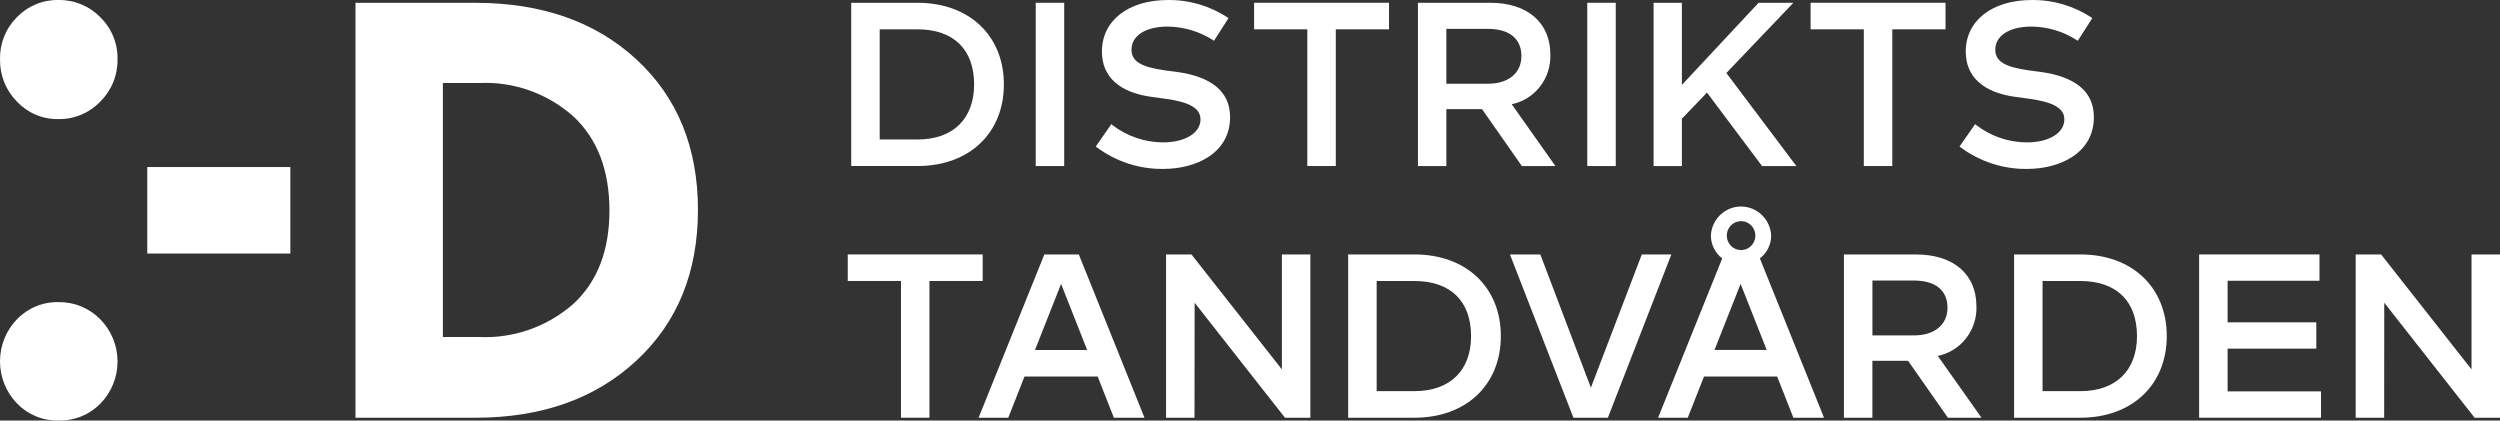 <?xml version="1.0" encoding="UTF-8"?>
<svg xmlns="http://www.w3.org/2000/svg" width="107" height="18" viewBox="0 0 107 18" fill="none">
  <rect x="0" y="0" width="107" height="18" fill="#333333" stroke="none"/>
  <path d="M42.966 3.613C42.966 1.523 41.48 0.119 39.27 0.119H36.432V7.106H39.27C41.48 7.106 42.966 5.702 42.966 3.613ZM37.651 5.97V1.255H39.27C40.809 1.255 41.692 2.114 41.692 3.613C41.692 5.089 40.787 5.97 39.27 5.97H37.651Z" fill="white"></path>
  <path d="M45.548 0.119H44.329V7.107H45.548V0.119Z" fill="white"></path>
  <path d="M49.781 6.094C48.993 6.092 48.227 5.829 47.601 5.345L47.566 5.313L46.9 6.269L46.928 6.293C47.754 6.913 48.758 7.242 49.785 7.23C51.21 7.23 52.648 6.545 52.648 5.014C52.648 3.934 51.873 3.279 50.344 3.075L49.856 3.011C48.828 2.867 48.428 2.619 48.428 2.128C48.428 1.525 49.033 1.138 49.97 1.138C50.663 1.143 51.34 1.346 51.924 1.723L51.959 1.745L52.58 0.775L52.547 0.753C51.784 0.25 50.89 -0.012 49.98 0.001C48.295 0.001 47.163 0.883 47.163 2.197C47.163 3.568 48.317 4.014 49.285 4.146L49.833 4.22C50.919 4.366 51.381 4.632 51.381 5.113C51.381 5.69 50.722 6.094 49.778 6.094" fill="white"></path>
  <path d="M53.675 0.118V1.255H55.953V7.106H57.172V1.255H59.45V0.118H53.675Z" fill="white"></path>
  <path d="M65.116 2.405C65.116 3.125 64.561 3.584 63.688 3.584H61.904V1.236H63.68C64.582 1.236 65.117 1.636 65.117 2.406M66.573 7.108L64.701 4.461C65.181 4.362 65.61 4.095 65.913 3.705C66.216 3.316 66.372 2.83 66.355 2.335C66.355 0.967 65.375 0.119 63.779 0.119H60.688V7.107H61.904V4.671H63.431L65.136 7.107L66.573 7.108Z" fill="white"></path>
  <path d="M69.154 0.119H67.935V7.107H69.154V0.119Z" fill="white"></path>
  <path d="M75.268 0.119L71.985 3.633V0.119H70.773V7.107H71.985V5.081L73.059 3.962L75.416 7.107H76.885L73.888 3.124L76.757 0.119H75.268Z" fill="white"></path>
  <path d="M77.493 0.118V1.255H79.771V7.106H80.99V1.255H83.268V0.118H77.493Z" fill="white"></path>
  <path d="M89.618 5.014C89.618 3.934 88.843 3.279 87.314 3.075L86.826 3.01C85.798 2.866 85.398 2.619 85.398 2.128C85.398 1.526 86.004 1.138 86.941 1.138C87.634 1.142 88.311 1.345 88.895 1.723L88.93 1.744L89.551 0.774L89.518 0.752C88.755 0.25 87.862 -0.012 86.952 0.001C85.267 0.001 84.135 0.883 84.135 2.197C84.135 3.568 85.29 4.014 86.258 4.146L86.806 4.22C87.891 4.366 88.354 4.632 88.354 5.113C88.354 5.69 87.695 6.094 86.751 6.094C85.963 6.092 85.197 5.829 84.571 5.344L84.536 5.313L83.87 6.269L83.897 6.293C84.724 6.913 85.727 7.242 86.755 7.23C88.18 7.23 89.618 6.545 89.618 5.014Z" fill="white"></path>
  <path d="M36.284 10.89V12.026H38.562V17.878H39.78V12.026H42.058V10.89H36.284Z" fill="white"></path>
  <path d="M45.414 12.152L46.531 14.98H44.297L45.414 12.152ZM44.697 10.892L41.884 17.878H43.154L43.848 16.116H46.98L47.674 17.878H48.984L46.184 10.915L46.173 10.89L44.697 10.892Z" fill="white"></path>
  <path d="M54.865 10.89V15.81L51.006 10.905L50.994 10.89H49.907V17.878H51.125L51.13 12.957L54.984 17.862L54.996 17.878H56.083V10.89H54.865Z" fill="white"></path>
  <path d="M60.539 10.89H57.702V17.878H60.539C62.751 17.878 64.236 16.474 64.236 14.384C64.236 12.294 62.751 10.89 60.539 10.89ZM62.962 14.384C62.962 15.86 62.056 16.741 60.539 16.741H58.921V12.027H60.539C62.08 12.027 62.962 12.886 62.962 14.384Z" fill="white"></path>
  <path d="M70.269 10.89L68.09 16.593L65.926 10.89H64.626L67.332 17.852L67.342 17.878H68.817L71.534 10.89H70.269Z" fill="white"></path>
  <path d="M94.123 10.89V17.878H99.339V16.751H95.341V14.922H99.138V13.796H95.341V12.016H99.274V10.89H94.123Z" fill="white"></path>
  <path d="M105.781 10.89V15.81L101.923 10.905L101.91 10.89H100.823V17.878H102.042L102.046 12.957L105.9 17.862L105.912 17.878H107V10.89H105.781Z" fill="white"></path>
  <path d="M75.806 10.084C75.79 9.748 75.647 9.431 75.407 9.2C75.167 8.968 74.848 8.839 74.516 8.839C74.184 8.839 73.865 8.968 73.625 9.2C73.385 9.431 73.241 9.748 73.225 10.084C73.226 10.274 73.271 10.46 73.355 10.63C73.439 10.799 73.561 10.947 73.711 11.06L70.989 17.823L70.967 17.878H72.236L72.931 16.117H76.063L76.756 17.878H78.068L75.322 11.058C75.472 10.945 75.594 10.798 75.678 10.629C75.762 10.46 75.806 10.273 75.807 10.084M74.515 10.703C74.353 10.703 74.198 10.637 74.084 10.521C73.97 10.404 73.906 10.246 73.907 10.082C73.907 9.96 73.943 9.84 74.011 9.739C74.078 9.637 74.174 9.558 74.286 9.511C74.398 9.465 74.521 9.453 74.639 9.477C74.758 9.502 74.866 9.561 74.951 9.648C75.037 9.735 75.094 9.846 75.118 9.966C75.141 10.086 75.128 10.21 75.081 10.323C75.035 10.437 74.956 10.533 74.855 10.601C74.754 10.668 74.636 10.704 74.515 10.703ZM75.615 14.978H73.381L74.498 12.15L75.615 14.978Z" fill="white"></path>
  <path d="M83.352 13.176C83.352 13.896 82.797 14.355 81.924 14.355H80.14V12.007H81.916C82.818 12.007 83.353 12.407 83.353 13.177M84.809 17.879L82.937 15.234C83.416 15.135 83.846 14.867 84.149 14.478C84.452 14.089 84.609 13.603 84.591 13.108C84.591 11.739 83.611 10.892 82.015 10.892H78.92V17.879H80.138V15.442H81.665L83.37 17.878L84.809 17.879Z" fill="white"></path>
  <path d="M89.04 10.89H86.203V17.878H89.04C91.251 17.878 92.737 16.474 92.737 14.384C92.737 12.294 91.251 10.89 89.04 10.89ZM91.463 14.384C91.463 15.86 90.558 16.741 89.04 16.741H87.421V12.027H89.04C90.58 12.027 91.463 12.886 91.463 14.384Z" fill="white"></path>
  <path d="M15.215 17.879H20.344C23.183 17.879 25.48 17.065 27.237 15.436C28.993 13.807 29.871 11.658 29.872 8.988C29.872 6.318 28.998 4.173 27.249 2.553C25.5 0.933 23.198 0.122 20.344 0.12H15.215V17.879ZM20.509 3.553C21.991 3.482 23.443 3.999 24.555 4.995C25.574 5.957 26.084 7.296 26.084 9.012C26.084 10.713 25.574 12.04 24.555 12.993C23.432 13.985 21.973 14.498 20.485 14.423H18.956V3.553H20.509Z" fill="white"></path>
  <path d="M12.427 7.149H6.303V10.851H12.427V7.149Z" fill="white"></path>
  <path d="M5.03 2.535C5.037 2.199 4.974 1.866 4.847 1.556C4.72 1.246 4.531 0.967 4.291 0.735C4.057 0.497 3.778 0.309 3.47 0.183C3.163 0.056 2.833 -0.006 2.501 0.001C2.171 -0.006 1.843 0.055 1.538 0.181C1.232 0.308 0.956 0.496 0.725 0.735C0.489 0.969 0.303 1.249 0.179 1.559C0.054 1.868 -0.006 2.201 0.001 2.535C-0.005 2.871 0.056 3.205 0.18 3.517C0.304 3.828 0.49 4.111 0.725 4.349C0.954 4.591 1.23 4.783 1.535 4.912C1.841 5.041 2.17 5.104 2.501 5.097C2.834 5.103 3.165 5.04 3.473 4.911C3.781 4.782 4.059 4.591 4.291 4.349C4.53 4.113 4.719 3.831 4.846 3.519C4.973 3.207 5.036 2.872 5.03 2.535ZM4.305 17.265C4.773 16.785 5.033 16.136 5.031 15.462C5.028 14.787 4.762 14.142 4.291 13.665C4.057 13.427 3.778 13.239 3.47 13.113C3.163 12.986 2.833 12.925 2.501 12.931C2.171 12.924 1.843 12.985 1.538 13.112C1.232 13.238 0.956 13.426 0.725 13.665C0.26 14.146 0 14.792 0 15.465C0 16.138 0.26 16.784 0.725 17.265C0.956 17.504 1.232 17.692 1.538 17.818C1.843 17.945 2.171 18.006 2.501 17.999C2.835 18.008 3.168 17.948 3.478 17.821C3.789 17.695 4.07 17.506 4.305 17.265Z" fill="white"></path>
</svg>
